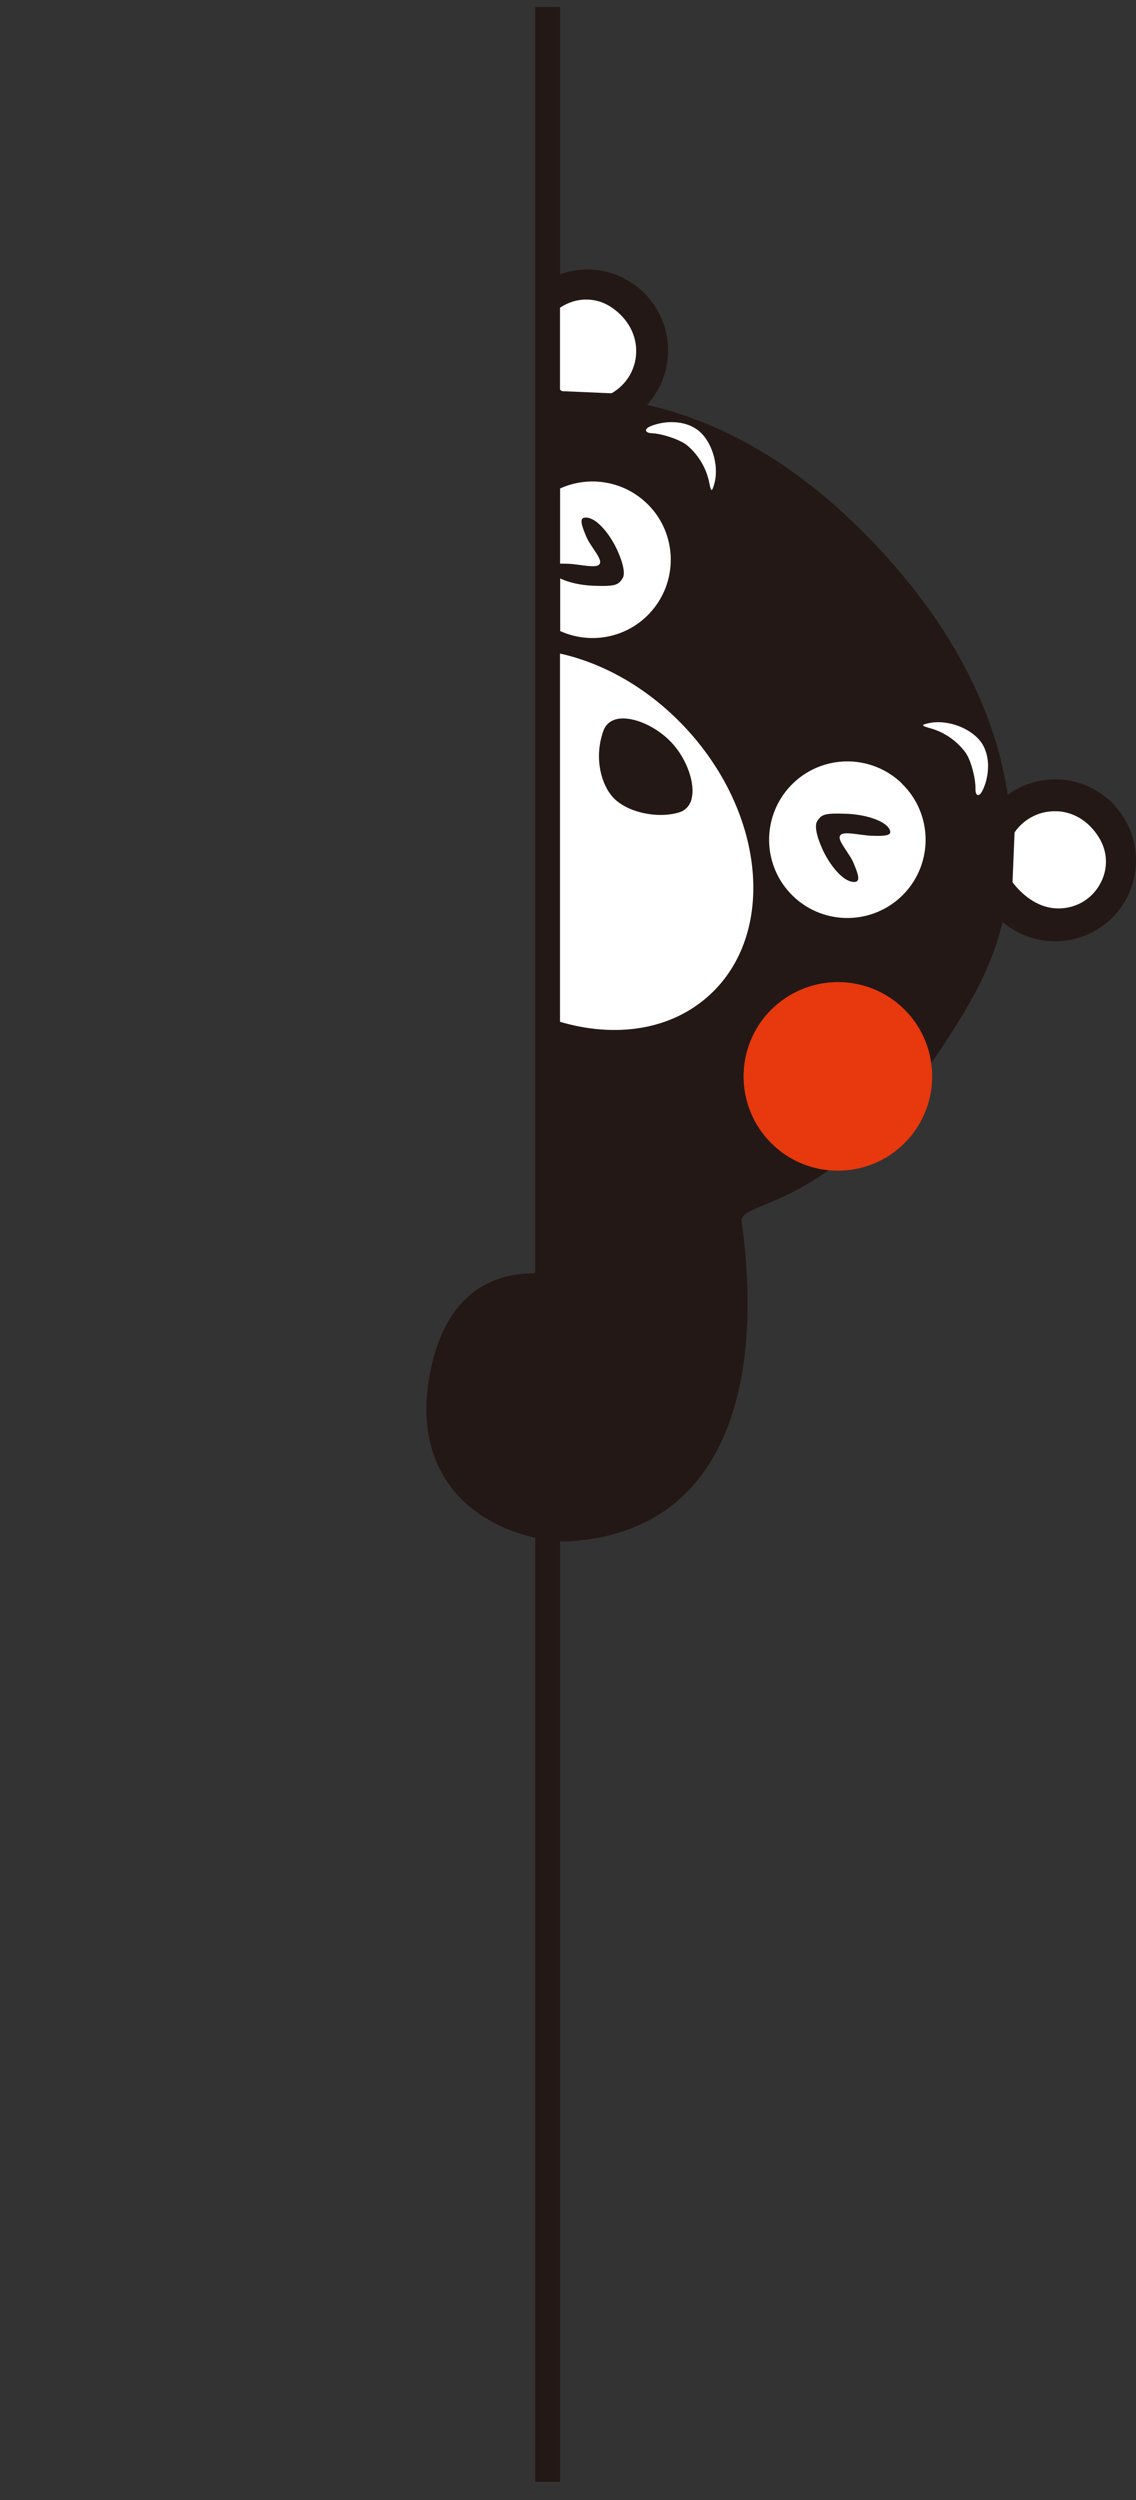 <svg width="60" height="132" viewBox="0 0 60 132" fill="none" xmlns="http://www.w3.org/2000/svg">
<rect x="0" y="0" width="60" height="132" fill="#333333" stroke="none"/>
<path d="M58.877 42.53C57.396 40.919 54.957 40.705 53.225 41.964C52.635 38.006 50.693 33.603 46.583 29.13C42.411 24.587 38.124 22.27 34.176 21.378C35.649 19.762 35.667 17.258 34.162 15.614C32.968 14.309 31.148 13.918 29.582 14.476V0.369H28.268V67.227C27.441 67.227 26.563 67.362 25.75 67.766C24.283 68.495 23.289 69.949 22.796 72.095C22.114 75.077 22.699 77.562 24.496 79.275C25.579 80.311 26.991 80.915 28.268 81.194V131.037H29.582V81.38C29.666 81.384 29.75 81.389 29.829 81.389C30.219 81.389 30.549 81.352 30.869 81.301C30.878 81.301 30.888 81.301 30.902 81.301C30.911 81.301 30.925 81.301 30.934 81.301C38.751 80.265 40.256 72.332 39.174 64.505C39.072 63.753 40.911 63.813 43.763 61.792C42.588 61.676 41.45 61.147 40.591 60.209C38.733 58.183 38.867 55.025 40.888 53.172C42.908 51.314 46.067 51.448 47.925 53.469C48.631 54.235 49.049 55.169 49.184 56.13C49.518 55.657 49.857 55.155 50.201 54.616C51.241 52.986 52.393 51.049 52.955 48.675C54.576 50.064 57.01 50.055 58.617 48.578C60.354 46.98 60.471 44.277 58.873 42.54" fill="#231815"/>
<path d="M40.884 53.167C38.858 55.025 38.728 58.184 40.586 60.204C42.444 62.224 45.598 62.359 47.623 60.501C49.648 58.643 49.778 55.485 47.925 53.464C46.067 51.439 42.909 51.309 40.888 53.167" fill="#E8380D"/>
<path d="M29.578 34.513V53.952C32.509 54.816 35.454 54.398 37.484 52.531C40.977 49.321 40.438 43.046 36.281 38.513C34.33 36.39 31.933 35.029 29.578 34.509M36.527 42.191C36.471 42.4 36.369 42.568 36.234 42.688C36.127 42.786 36.007 42.855 35.863 42.897C34.687 43.246 33.094 42.879 32.379 42.103C31.738 41.406 31.362 39.966 31.877 38.568C31.998 38.243 32.254 38.034 32.616 37.96C33.424 37.802 34.692 38.359 35.496 39.237C36.29 40.101 36.74 41.402 36.522 42.191" fill="white"/>
<path d="M55.825 42.837C54.943 42.795 54.116 43.204 53.605 43.924C53.596 43.938 53.591 43.952 53.586 43.97L53.48 46.548C53.48 46.571 53.484 46.595 53.498 46.608C53.888 47.115 54.724 47.965 55.904 47.965C56.815 47.965 57.627 47.5 58.078 46.715C58.519 45.958 58.524 45.057 58.092 44.305C57.581 43.413 56.754 42.874 55.825 42.832" fill="white"/>
<path d="M29.699 20.654L32.281 20.765C32.281 20.765 32.314 20.76 32.328 20.751C33.09 20.3 33.568 19.511 33.6 18.633C33.638 17.704 33.173 16.831 32.323 16.246C31.613 15.749 30.712 15.679 29.917 16.055C29.796 16.111 29.685 16.176 29.578 16.246V20.57C29.578 20.57 29.62 20.607 29.639 20.626C29.657 20.64 29.676 20.649 29.699 20.649" fill="white"/>
<path d="M49.157 38.164C48.701 38.252 48.571 38.299 49.105 38.443C49.849 38.643 50.513 39.093 50.982 39.716C51.312 40.157 51.535 41.193 51.521 41.625C51.507 42.061 51.72 42.071 51.874 41.778C52.245 41.058 52.343 39.976 51.85 39.233C51.353 38.489 50.132 37.997 49.161 38.164" fill="white"/>
<path d="M34.465 22.878C34.901 22.892 35.914 23.185 36.332 23.547C36.917 24.058 37.321 24.755 37.465 25.507C37.567 26.055 37.623 25.925 37.744 25.479C37.981 24.518 37.577 23.268 36.871 22.72C36.164 22.172 35.078 22.195 34.334 22.516C34.033 22.646 34.028 22.86 34.46 22.878" fill="white"/>
<path d="M47.628 41.36C45.983 39.776 43.364 39.822 41.78 41.467C40.196 43.111 40.242 45.73 41.887 47.314C43.531 48.898 46.146 48.847 47.73 47.208C49.314 45.563 49.267 42.948 47.623 41.364M46.048 44.128C45.886 44.128 45.672 44.096 45.44 44.068C44.836 43.984 44.465 43.947 44.372 44.123C44.279 44.272 44.441 44.532 44.72 44.946C44.85 45.145 44.989 45.354 45.059 45.512L45.068 45.535C45.226 45.912 45.407 46.339 45.296 46.497C45.259 46.548 45.184 46.576 45.068 46.567C44.938 46.557 44.785 46.502 44.627 46.399C44.2 46.111 43.735 45.498 43.424 44.806C43.104 44.086 43.011 43.547 43.178 43.334C43.401 42.995 43.568 42.925 44.715 42.967C45.514 42.999 46.299 43.208 46.713 43.501C46.857 43.603 46.954 43.715 47.001 43.831C47.042 43.942 47.01 43.989 47.001 44.007C46.894 44.151 46.443 44.142 46.044 44.128" fill="white"/>
<path d="M34.158 26.576C32.904 25.368 31.079 25.113 29.583 25.791V29.762C29.611 29.762 29.639 29.762 29.667 29.762C29.773 29.762 29.885 29.762 29.996 29.767C30.159 29.767 30.377 29.799 30.605 29.827C31.209 29.911 31.58 29.948 31.673 29.771C31.766 29.627 31.604 29.363 31.325 28.949C31.19 28.749 31.055 28.54 30.986 28.383L30.977 28.359C30.819 27.983 30.637 27.56 30.749 27.398C30.786 27.347 30.86 27.323 30.977 27.328C31.107 27.337 31.26 27.393 31.418 27.495C31.845 27.783 32.309 28.396 32.621 29.088C32.941 29.808 33.034 30.347 32.867 30.561C32.649 30.895 32.477 30.97 31.329 30.928C30.674 30.9 30.029 30.756 29.588 30.542V33.32C31.139 34.021 33.025 33.719 34.27 32.423C35.853 30.779 35.807 28.16 34.163 26.576" fill="white"/>
</svg>
